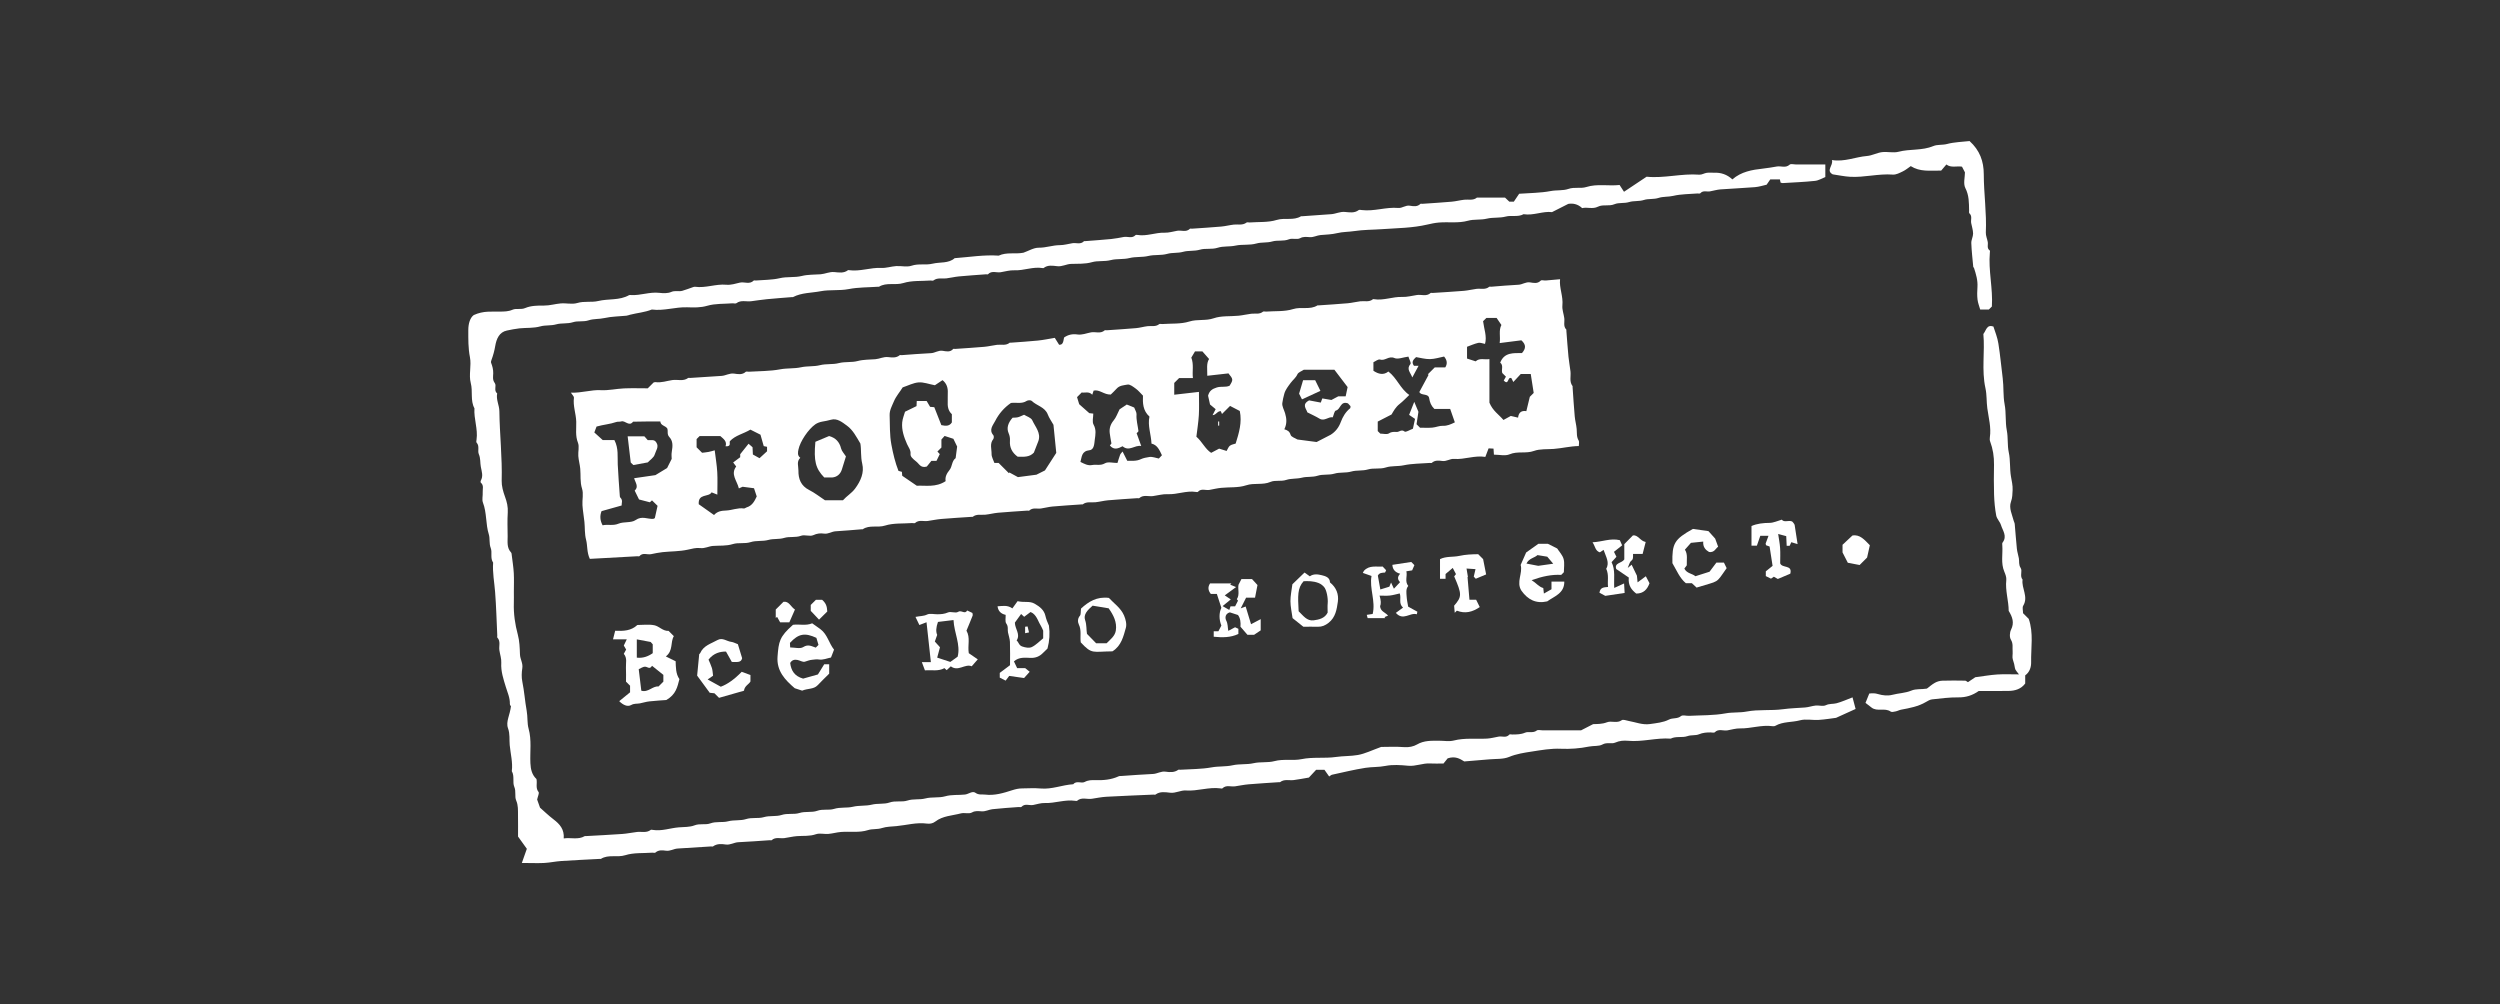 <?xml version="1.0" encoding="UTF-8"?> <svg xmlns="http://www.w3.org/2000/svg" width="1678" height="674" viewBox="0 0 1678 674" fill="none"><rect x="0" y="0" width="1678" height="674" fill="#333333" stroke="none"/><g clip-path="url(#clip0_11157_10)"><mask id="mask0_11157_10" style="mask-type:luminance" maskUnits="userSpaceOnUse" x="0" y="0" width="1678" height="674"><path d="M1678 0H0V674H1678V0Z" fill="white"></path></mask><g mask="url(#mask0_11157_10)"><path d="M707.973 226.77C709.302 228.905 710.093 230.163 710.877 231.413C712.99 231.413 713.608 230.493 714.197 226.554C716.893 224.613 719.919 224.017 723.096 224.491C726.338 224.966 729.235 223.65 732.275 223.082C735.316 222.522 738.694 224.225 741.476 221.709C741.728 221.479 742.382 221.709 742.842 221.673C749.383 221.213 755.931 220.825 762.458 220.25C765.075 220.02 767.634 219.244 770.243 218.928C772.874 218.611 775.67 219.51 778.056 217.555C778.473 217.217 779.415 217.555 780.105 217.497C786.179 217.044 792.583 217.605 798.241 215.815C803.718 214.083 809.217 215.513 814.687 213.608C819.834 211.819 825.814 212.473 831.421 211.905C834.267 211.617 837.063 210.906 839.903 210.575C842.533 210.266 845.33 211.172 847.716 209.202C848.133 208.857 849.075 209.202 849.765 209.145C855.839 208.692 862.243 209.252 867.9 207.463C873.378 205.73 879.214 208.145 884.26 204.99C884.426 204.882 884.72 204.99 884.95 204.976C891.491 204.515 898.04 204.127 904.567 203.552C907.413 203.301 910.209 202.568 913.049 202.222C915.902 201.877 918.979 202.984 921.538 200.821C921.674 200.706 921.998 200.77 922.221 200.814C928.639 201.877 934.749 199.067 941.147 199.311C944.417 199.434 947.724 198.513 951.009 198.017C954.064 197.55 957.425 199.196 960.207 196.666C960.458 196.436 961.112 196.666 961.572 196.63C968.574 196.17 975.589 195.782 982.583 195.207C985.43 194.97 988.226 194.229 991.065 193.877C993.912 193.525 996.988 194.661 999.561 192.49C999.835 192.26 1000.47 192.49 1000.93 192.454C1007 191.994 1013.08 191.397 1019.16 191.124C1021.86 191.002 1024.02 189.111 1026.96 189.536C1029.23 189.866 1031.92 190.642 1034.11 188.371C1034.66 187.789 1036.34 188.357 1037.5 188.27C1040.55 188.04 1043.59 187.731 1047.12 187.415C1046.44 193.115 1049.31 198.808 1048.68 205.019C1048.41 207.764 1049.55 210.64 1049.94 213.472C1050.29 216.088 1049.09 218.964 1051.33 221.257C1051.44 221.372 1051.33 221.709 1051.34 221.939C1051.8 227.776 1052.2 233.62 1052.76 239.442C1053.08 242.742 1053.73 246.005 1054.11 249.304C1054.49 252.604 1053.19 256.133 1055.51 259.166C1055.62 259.31 1055.51 259.619 1055.52 259.849C1055.98 266.383 1056.37 272.917 1056.95 279.437C1057.2 282.276 1058.01 285.065 1058.26 287.912C1058.5 290.564 1058.07 293.231 1059.62 295.725C1060.13 296.545 1059.7 297.946 1059.7 299.377C1053.95 299.47 1048.54 300.879 1042.93 301.31C1038.51 301.648 1033.64 301.195 1029.65 302.647C1024.21 304.638 1018.58 302.647 1013.2 304.94C1010.29 306.184 1006.41 305.163 1002.72 305.163C1002.63 303.79 1002.56 302.69 1002.45 301.109C1001.43 301.059 1000.34 301.008 999.137 300.944C998.469 302.705 997.793 304.48 996.959 306.673C989.685 305.494 982.986 308.585 975.898 308.017C973.303 307.808 970.967 309.785 968.114 309.418C965.742 309.109 963.118 308.743 961.012 310.691C960.76 310.921 960.113 310.691 959.646 310.727C953.805 311.187 947.846 311.093 942.16 312.301C938.128 313.156 933.901 312.56 930.242 313.746C926.138 315.075 922.026 313.954 918.26 315.068C914.45 316.19 910.533 315.471 907.003 316.491C903.179 317.598 899.255 316.829 895.747 317.886C891.916 319.036 887.969 318.159 884.49 319.28C880.875 320.445 877.273 319.748 873.895 320.61C870.344 321.516 866.57 321.034 863.379 322.105C859.735 323.327 855.896 322.105 852.812 323.435C847.45 325.757 841.843 323.917 836.38 325.75C831.198 327.489 825.246 326.878 819.639 327.446C817.023 327.712 814.442 328.316 811.855 328.812C809.267 329.308 806.298 327.575 804.027 330.127C803.818 330.364 803.128 330.257 802.683 330.185C796.264 329.157 790.161 332.018 783.749 331.694C780.493 331.529 777.179 332.521 773.887 332.974C770.825 333.391 767.476 331.86 764.687 334.339C764.428 334.569 763.781 334.339 763.321 334.375C756.78 334.835 750.231 335.224 743.705 335.799C740.858 336.05 738.062 336.827 735.223 337.114C732.362 337.409 729.314 336.474 726.741 338.53C726.597 338.645 726.288 338.53 726.058 338.544C719.517 339.004 712.968 339.393 706.441 339.975C703.825 340.205 701.266 340.952 698.657 341.305C696.04 341.664 693.172 340.485 690.851 342.692C690.606 342.922 689.952 342.692 689.485 342.728C682.944 343.188 676.395 343.576 669.869 344.151C667.022 344.403 664.226 345.179 661.387 345.467C658.526 345.761 655.478 344.82 652.905 346.883C652.761 346.998 652.452 346.883 652.222 346.897C645.451 347.357 638.672 347.745 631.908 348.32C628.832 348.579 625.791 349.233 622.729 349.672C619.89 350.074 616.799 348.708 614.211 351.023C613.823 351.368 612.86 351.023 612.163 351.08C606.089 351.533 599.684 350.973 594.034 352.77C589.01 354.365 583.619 352.137 579.061 355.235C578.903 355.343 578.609 355.235 578.371 355.25C572.528 355.71 566.691 356.27 560.84 356.601C558.159 356.752 555.959 358.585 553.048 358.154C550.726 357.809 548.368 358.024 545.874 359.203C543.596 360.274 540.138 358.693 537.687 359.598C533.892 361.007 529.931 359.951 526.423 361.029C522.822 362.136 519.178 361.446 515.842 362.38C511.817 363.501 507.583 362.668 503.917 363.847C499.813 365.169 495.673 363.997 491.935 365.169C487.428 366.578 483 366.089 478.529 366.427C475.682 366.643 473.116 368.238 470.04 367.865C467.201 367.52 464.39 368.325 461.529 368.957C456.081 370.158 450.345 370.021 444.745 370.596C442.129 370.862 439.548 371.452 436.96 371.962C434.373 372.472 431.39 370.675 429.14 373.313C428.946 373.543 428.248 373.32 427.781 373.349C417.085 373.939 406.389 374.528 395.895 375.11C393.789 370.704 394.414 366.262 393.386 362.323C392.315 358.225 392.675 354.294 392.265 350.304C391.884 346.545 391.172 342.814 390.942 339.055C390.712 335.36 391.762 331.356 390.676 328C389.217 323.471 389.878 319.05 389.461 314.601C389.195 311.762 388.376 308.973 388.16 306.126C387.93 303.129 388.951 299.772 387.923 297.163C386.054 292.433 386.902 287.746 386.773 283.06C386.629 277.647 384.494 272.45 385.228 266.937C385.335 266.139 384.2 265.176 383.172 263.551C390.475 263.846 396.678 261.517 403.334 261.884C408.438 262.164 413.613 260.92 418.767 260.69C424.094 260.46 429.442 260.64 434.782 260.64C436.098 259.325 437.406 258.016 438.721 256.701C439.153 256.622 439.598 256.428 440.015 256.485C443.904 257.032 447.534 255.644 451.286 255.098C454.801 254.588 458.575 256.133 461.867 253.711C462.169 253.488 462.773 253.711 463.24 253.675C470.241 253.215 477.249 252.712 484.251 252.309C487.14 252.144 489.606 250.332 492.747 250.764C495.277 251.116 498.203 251.763 500.553 249.556C500.92 249.211 501.905 249.549 502.595 249.499C509.596 249.046 516.719 249.197 523.57 247.903C528.306 247.004 533.094 247.515 537.615 246.523C541.885 245.581 546.248 246.149 550.266 245.128C554.55 244.043 558.913 244.776 562.924 243.734C567.208 242.62 571.579 243.41 575.575 242.339C579.637 241.254 583.576 241.441 587.587 241.103C590.426 240.858 593.014 239.349 596.076 239.68C598.678 239.96 601.517 240.398 603.875 238.407C604.148 238.177 604.78 238.407 605.24 238.371C611.782 237.911 618.316 237.329 624.864 237.042C627.567 236.927 629.723 235.022 632.663 235.453C634.949 235.791 637.731 236.625 639.765 234.231C639.959 234.001 640.656 234.231 641.123 234.195C647.665 233.735 654.213 233.347 660.74 232.772C663.586 232.52 666.382 231.78 669.222 231.442C672.075 231.104 675.145 232.175 677.704 230.033C677.84 229.918 678.156 230.033 678.386 230.019C684.46 229.559 690.549 229.207 696.608 228.588C700.36 228.207 704.069 227.41 707.965 226.77H707.973ZM412.384 295.38C415.281 300.972 414.383 306.45 414.634 311.826C414.965 318.828 415.525 325.822 416.007 332.816C416.036 333.232 416.115 333.779 416.388 334.03C418.264 335.784 417.114 337.783 417.251 339.285C412.471 340.629 408.1 341.858 403.766 343.073C402.511 346.198 402.743 349.368 404.463 352.583C407.92 351.778 411.457 353.057 415.144 351.49C418.688 349.988 423.684 351.131 426.602 349.075C430.886 346.063 434.545 348.5 438.434 348.27C438.829 348.248 439.203 347.896 439.534 347.731C440.159 344.913 440.777 342.138 441.359 339.508C439.943 338.128 438.786 336.992 437.614 335.849C437.154 336.266 436.658 336.719 436.198 337.136C433.661 336.474 431.145 335.82 428.91 335.238C427.896 333.168 426.969 331.256 426.006 329.286C428.967 326.655 426.351 323.766 425.632 320.977C430.843 320.222 435.666 319.525 439.907 318.907C442.747 317.189 445.155 315.722 447.757 314.141C448.562 312.538 449.532 310.612 450.84 308.002C450.84 306.96 450.575 305.077 450.891 303.301C451.66 299.01 451.66 295.934 449.245 293.331C447.484 291.434 448.569 289.414 447.872 287.588C446.592 285.655 443.401 285.712 443.221 282.902C439.951 282.902 436.932 282.88 433.913 282.902C430.915 282.923 427.918 282.995 424.92 283.045C422.203 286.611 419.659 281.996 416.949 282.866C415.906 283.203 414.648 282.887 413.621 283.254C409.487 284.72 405.081 284.965 400.402 286.309C399.985 287.43 399.453 288.832 398.914 290.269C400.876 292.045 402.58 293.59 404.571 295.387H412.406L412.384 295.38ZM605.873 260.015C604.141 262.919 601.481 265.801 599.943 269.489C598.678 272.522 597.003 275.332 597.125 278.74C597.37 285.274 597.06 291.757 598.282 298.349C599.44 304.588 600.892 310.568 603.048 316.053C604.169 316.369 604.788 316.542 605.348 316.7C605.456 317.979 605.55 319.072 605.571 319.338C609.029 321.703 611.918 323.68 615.354 326.03C621.176 325.714 628.113 327.331 634.712 322.946C634.208 320.093 635.445 317.778 637.386 315.363C639.197 313.106 638.787 309.39 641.418 307.514C641.763 304.89 642.094 302.374 642.439 299.736C641.612 298.032 640.678 296.099 639.916 294.525C637.795 293.835 635.948 293.231 634.022 292.605C633.425 293.274 632.807 293.957 631.88 294.992V300.383C630.816 301.447 629.996 302.259 629.184 303.078C629.644 303.574 630.111 304.07 630.78 304.789C630.075 306.241 629.328 307.779 628.573 309.325H625.159C624.124 310.604 622.823 312.207 622.075 313.135C617.992 314.364 616.979 311.388 615.11 309.9C612.407 307.751 610.998 306.399 611.156 304.768C611.422 302.043 609.755 300.225 608.799 298.054C606.757 293.396 605.075 288.602 605.564 283.462C605.801 280.925 606.872 278.474 607.454 276.353C610.186 275.016 612.68 273.794 615.174 272.579C615.225 271.444 615.275 270.351 615.325 269.136H621.953C622.7 270.401 623.477 271.71 624.282 273.068C625.274 273.154 626.373 273.248 627.092 273.305C628.789 277.611 630.356 281.593 631.829 285.345C634.906 286.014 637.299 286.079 638.888 283.52V278.006C636.307 275.634 635.948 272.608 636.113 269.381C636.207 267.533 636.041 265.672 636.149 263.824C636.343 260.338 635.423 257.377 632.62 255.156C630.579 256.514 628.674 257.786 627.488 258.577C623.354 257.786 619.883 256.406 616.54 256.672C612.996 256.953 609.582 258.786 605.866 260.022L605.873 260.015ZM722.902 266.527C723.549 268.669 724.045 270.286 724.354 271.307C726.698 273.384 728.574 275.045 731.133 277.309C731.133 277.309 732.232 277.439 733.814 277.618C733.814 280.148 732.937 283.132 734.008 285.015C735.934 288.422 735.266 291.858 734.827 294.999C734.482 297.45 734.54 301.813 731.319 302.173C725.813 302.798 726.194 306.651 725.188 310.037C727.848 311.359 730.177 312.682 733.023 312.135C735.834 311.596 738.637 312.732 741.634 310.971C743.69 309.756 747.04 310.741 750.044 310.741C750.627 308.894 751.151 307.025 751.834 305.213C752.079 304.552 752.704 304.034 753.473 303.057C754.731 305.551 755.68 307.427 756.629 309.303C759.734 309.239 762.76 309.648 765.873 308.146C767.44 307.391 769.625 307.032 771.501 306.73C773.485 306.414 775.677 307.37 777.805 307.772C778.552 306.982 779.293 306.198 779.889 305.566C778.15 301.878 776.705 298.607 772.881 297.745C772.608 291.527 770.193 285.626 771.522 279.624C767.03 275.591 766.958 270.43 767.159 265.549C765.405 263.796 764.076 262.114 762.408 260.906C760.683 259.655 758.419 257.801 756.765 258.131C754.386 258.599 751.496 258.642 749.556 260.791C748.19 262.3 746.688 263.688 745.552 264.816C741.067 265.025 737.961 261.222 734.044 262.185C733.656 263.364 733.411 264.076 733.131 264.931C730.752 262.473 728.157 263.853 726.043 263.422C724.8 264.665 723.815 265.65 722.917 266.549L722.902 266.527ZM565.799 335.777C568.402 332.83 571.629 331.069 573.944 327.935C577.768 322.767 580.161 317.153 578.731 311.259C577.581 306.514 578.206 301.871 577.487 297.709C574.756 293.123 572.499 288.623 568.452 285.69C565.304 283.405 561.839 280.515 557.734 281.73C555.794 282.305 553.932 282.621 551.991 282.966C550.331 283.261 548.577 283.858 547.218 284.821C542.546 288.12 537.083 296.185 535.933 301.662C535.545 303.517 535.092 305.788 537.155 307.276C534.495 309.778 535.955 312.962 535.904 315.787C535.804 321.394 537.536 326.095 543.121 328.898C546.809 330.753 550.101 333.391 553.716 335.77H565.799V335.777ZM953.129 287.078C955.836 287.078 958.625 287.257 961.378 287.02C963.758 286.819 966.122 285.698 968.451 285.798C971.312 285.921 973.612 284.878 976.495 283.477C975.467 280.537 974.425 277.532 973.361 274.484H962.758C960.559 272.328 959.704 270.064 959.251 267.246C958.704 263.86 953.762 265.751 952.669 263.106C954.816 259.109 956.85 255.335 958.884 251.554C958.704 251.454 958.517 251.353 958.338 251.26C959.811 249.786 961.292 248.312 963.01 246.595H970.062C971.614 244.179 971.348 241.75 969.264 239.306C966.295 239.888 963.06 240.973 959.804 241.038C956.591 241.103 953.359 240.147 950.463 239.687C948.428 241.513 947.235 243.08 949.054 245.523H952.145C950.808 248.003 949.586 250.275 947.94 253.344C946.617 249.822 943.806 247.745 946.703 244.309C947.3 243.604 945.877 241.196 945.323 239.356C941.751 239.816 938.272 241.354 935.95 240.319C932.162 238.623 929.696 242.44 926.253 241.333C925.053 240.945 923.22 242.512 921.84 243.123V248.866C925.24 251.137 928.668 251.95 931.874 249.355C937.696 253.797 939.795 260.863 945.92 265.097C943.727 267.203 941.578 269.453 939.45 271.12C936.74 273.241 935.382 275.85 934.009 278.201C930.645 279.933 927.583 281.507 924.736 282.966V289.335C925.398 289.996 925.886 290.485 926.447 291.046C928.395 291.046 930.911 291.786 932.313 290.859C934.138 289.658 935.792 289.874 937.51 289.931C939.22 289.989 940.608 287.955 942.778 289.658C943.576 290.284 946.236 288.53 948.349 287.753C948.831 285.525 949.363 283.045 949.772 281.162C947.846 279.854 946.617 279.02 945.797 278.466C946.948 275.555 947.961 272.982 949.248 269.726C950.448 272.587 951.44 274.959 952.051 276.411C951.526 279.832 951.131 282.42 950.779 284.742C951.756 285.719 952.41 286.373 953.136 287.092L953.129 287.078ZM1029.42 263.76C1028.8 259.763 1028.12 255.414 1027.44 251.044H1020.72C1019.14 252.74 1017.45 254.566 1015.73 256.406C1015.25 255.421 1014.8 254.501 1014.5 253.883C1011.75 252.338 1012.87 259.145 1009.31 255.386C1009.76 254.588 1010.27 253.704 1010.78 252.819C1009.96 252 1009.14 251.181 1008.32 250.361C1007.54 248.075 1009.32 245.25 1006.94 243.403C1009.69 236.301 1016.05 237.02 1021.54 236.991C1024.22 233.929 1024.42 231.385 1021.15 228.416C1016.81 228.969 1012.02 229.573 1006.58 230.263C1007.23 225.821 1005.81 221.803 1007.74 218.13C1006.68 216.563 1005.58 214.945 1004.53 213.4H997.671C996.938 214.126 996.276 214.773 995.443 215.585C996.054 220.71 998.167 225.907 996.744 230.824C995.076 230.529 993.523 229.818 992.208 230.127C989.52 230.752 986.961 231.931 984.675 232.757V240.664C986.767 241.34 988.614 241.937 990.461 242.533C993.207 240.003 996.435 241.613 999.705 241.024V270.279C1001.93 275.749 1006.07 278.287 1009.12 281.881C1011.23 280.724 1012.9 279.811 1014.04 279.185C1015.86 279.609 1017.29 279.94 1018.93 280.321C1019.33 276.634 1021.43 275.447 1024.48 275.972C1025.29 272.623 1026.01 269.668 1026.81 266.34C1027.32 265.83 1028.14 265.01 1029.4 263.752L1029.42 263.76ZM862.028 288.127C864.105 288.753 865.535 289.471 866.261 291.879C866.693 293.31 869.367 294.065 870.811 294.985C875.57 295.61 880.221 296.221 883.714 296.681C887.437 294.755 890.305 293.281 893.166 291.8C896.315 289.824 898.579 286.963 899.945 283.254C901.239 279.753 903.186 276.468 906.22 274.031C906.471 273.83 906.378 273.19 906.464 272.615C905.774 271.861 905.027 271.041 904.754 270.739C899.528 268.921 899.952 274.808 896.617 275.584C895.632 275.814 895.222 278.524 894.539 280.105C891.549 279.538 888.954 282.995 885.662 280.997C883.103 279.444 880.336 278.229 877.504 276.777C876.778 274.312 873.55 271.472 878.668 268.734C880.824 269.144 883.613 269.668 886.51 270.215C886.776 269.489 887.064 268.691 887.531 267.418C889.479 267.749 891.513 268.094 893.641 268.461C894.762 267.864 896.099 267.152 898.234 266.024H903.208C903.697 263.702 904.128 261.661 904.516 259.806C901.584 255.961 898.644 252.101 895.646 248.169H875.11C873.579 249.197 871.444 249.865 870.833 251.216C869.748 253.617 867.742 255.033 866.304 256.988C864.644 259.246 862.761 261.603 862.042 264.213C861.481 266.261 860.942 268.482 860.683 270.56C860.41 272.702 861.855 275.052 862.531 277.316C863.573 280.81 863.954 284.267 862.035 288.134L862.028 288.127ZM804.731 263.048C804.731 268.914 804.954 273.787 804.667 278.625C804.372 283.527 803.574 288.408 803.013 293.109C806.96 296.552 808.908 301.375 812.926 303.948C815.248 302.726 817.145 301.72 818.274 301.123C820.502 301.813 821.94 302.259 823.298 302.683C824.139 301.281 824.563 299.858 825.519 299.161C826.684 298.32 828.301 298.097 829.379 297.723C831.615 290.557 833.757 283.534 832.147 275.85C830.256 274.872 828.359 273.88 825.62 272.457C823.737 274.341 821.882 276.195 820.193 277.877C820.035 277.496 819.668 276.605 819.402 275.972C816.944 275.893 816.52 278.452 813.867 278.668C814.716 277.022 815.197 276.094 815.952 274.642C814.665 273.571 813.084 272.256 812.178 271.501C811.582 268.849 811.172 267.009 810.856 265.6C811.725 262.344 813.544 261.05 816.75 260.058C819.69 259.145 822.601 260.122 825.289 258.908C827.805 254.933 827.784 254.516 824.549 250.62C819.941 251.137 815.161 251.676 810.324 252.216C810.396 247.852 809.59 243.971 811.531 240.959C809.813 239.011 808.318 237.3 807.039 235.848H802.093C801.101 237.523 800.217 239.018 799.606 240.039C801.41 244.668 800.109 249.132 800.684 253.761H791.419C790.19 254.983 789.205 255.968 788.148 257.024V264.939C793.59 264.313 798.852 263.717 804.731 263.041V263.048ZM678.559 270.459C673.98 273.586 670.422 277.726 667.949 282.6C666.505 285.439 663.543 288.444 666.735 292.124C667.18 292.634 667.116 294.194 666.663 294.762C664.154 297.86 665.62 301.396 665.541 304.681C665.491 306.694 666.77 308.735 667.439 310.741C668.445 310.741 669.365 310.741 670.293 310.741C672.586 313.034 674.879 315.32 677.172 317.613C677.279 317.447 677.387 317.275 677.488 317.11C679.544 318.231 681.599 319.352 683.231 320.244C687.551 319.676 691.512 319.158 695.652 318.619C697.327 317.778 699.246 316.815 701.374 315.744C703.688 312.15 706.161 308.319 708.965 303.977C708.361 297.925 707.714 291.434 707.088 285.13C705.751 282.743 704.192 280.601 703.279 278.208C701.345 273.126 695.868 272.378 692.489 269.079C691.9 268.504 689.952 268.547 689.147 269.079C685.783 271.3 682.081 269.977 678.559 270.466V270.459ZM503.651 288.379C498.914 291.204 493.516 292.196 489.879 296.142C489.455 297.45 490.964 299.758 486.989 299.556C488.125 296.192 485.573 294.546 483.482 292.685H469.58C468.875 293.382 468.221 294.043 467.553 294.712V300.218C468.703 301.368 469.853 302.511 471.24 303.898C472.527 303.74 474.087 303.618 475.625 303.323C477.012 303.064 478.364 302.611 479.715 302.252C480.355 307.542 481.145 312.171 481.419 316.836C481.699 321.638 481.483 326.468 481.483 331.996C479.844 331.349 478.788 330.925 477.623 330.465C475.682 333.915 468.444 330.997 468.99 338.429C472.139 340.651 475.704 343.174 479.255 345.682C481.562 343.123 484.315 342.778 487.334 342.663C491.338 342.512 495.169 340.665 499.303 341.29C499.842 341.369 500.46 340.758 501.071 340.579C504.866 339.457 506.476 336.345 507.914 333.204C507.281 331.292 506.67 329.459 506.095 327.705C503.544 327.374 501.02 327.044 498.433 326.706C497.851 326.964 497.067 327.309 495.924 327.82C494.709 322.652 490.174 318.346 494.134 313.113C493.423 312.164 492.905 311.474 492.107 310.403C493.847 309.102 495.335 307.988 496.823 306.881V304.875C498.62 302.618 500.381 300.412 502.422 297.838C503.393 298.687 504.363 299.535 505.103 300.174C505.197 302.094 505.269 303.625 505.333 305.062C507.26 306.133 508.733 306.96 509.783 307.542C511.565 305.903 513.262 304.351 514.843 302.899V299.901C514.153 299.758 513.521 299.621 512.615 299.434C511.91 296.961 511.149 294.266 510.437 291.772C508.216 290.65 506.102 289.586 503.673 288.364L503.651 288.379Z" fill="white"></path><path d="M1061.18 490.221C1064.2 488.668 1066.5 487.482 1069.31 486.037C1072.05 485.93 1075.31 486.088 1078.62 484.787C1081.64 483.593 1085.31 485.728 1088.53 483.392C1089.44 482.731 1091.53 483.593 1093.06 483.874C1097.84 484.744 1102.52 486.699 1107.47 485.98C1111.77 485.355 1116.39 484.938 1120.13 483.011C1122.82 481.624 1125.82 482.702 1128.29 480.632C1129.39 479.719 1131.89 480.56 1133.73 480.467C1141.9 480.035 1150.21 480.287 1158.19 478.813C1162.96 477.929 1167.68 478.483 1172.27 477.599C1180.42 476.032 1188.7 477.124 1196.75 476.024C1201.71 475.349 1206.61 475.234 1211.54 474.867C1213.92 474.687 1216.25 473.818 1218.63 473.573C1220.93 473.343 1223.62 474.249 1225.5 473.343C1227.94 472.164 1230.35 472.646 1232.65 472.035C1236.16 471.108 1239.5 469.555 1243.42 468.074C1244.06 470.511 1244.75 473.106 1245.48 475.852C1240.97 477.9 1237.06 479.683 1232.35 481.818C1229.07 482.221 1224.88 482.939 1220.66 483.205C1216.5 483.464 1212.08 482.415 1208.18 483.464C1202.7 484.938 1196.75 484.212 1191.63 487.152C1191.1 487.461 1190.3 487.497 1189.66 487.41C1182.33 486.397 1175.25 489.042 1167.94 488.905C1165.12 488.855 1162.29 489.711 1159.47 490.221C1156.65 490.731 1153.5 488.877 1150.92 491.536C1150.47 491.996 1149.13 491.608 1148.2 491.601C1145.52 491.579 1142.99 491.752 1140.36 492.852C1138.02 493.829 1135.28 493.146 1132.54 494.11C1129.13 495.31 1124.96 493.959 1121.37 495.77C1111.75 495.051 1102.33 498.142 1092.68 497.215C1089.82 496.942 1087 497.179 1084.15 498.43C1081.59 499.551 1078.62 497.998 1075.58 499.695C1073.17 501.039 1069.6 500.471 1066.5 501.104C1060.35 502.361 1053.9 502.85 1047.62 502.57C1040.94 502.268 1034.43 503.476 1028.04 504.46C1023.08 505.222 1017.85 505.992 1012.9 508.054C1008.95 509.701 1004.1 509.269 999.648 509.672C994.041 510.182 988.42 510.613 982.813 511.081C979.758 509.169 976.675 507.343 971.672 509.003C971.205 509.586 969.911 511.196 968.883 512.468C965.497 512.468 962.701 512.612 959.926 512.439C954.916 512.123 950.268 514.466 945.164 513.97C940.104 513.481 934.806 513.1 929.897 514.085C925.39 514.991 920.912 514.675 916.513 515.365C908.972 516.544 901.54 518.384 894.071 519.994C893.482 520.123 892.979 520.641 892.131 521.173C890.88 519.397 889.694 517.708 888.982 516.702H883.375C881.78 518.412 880.047 520.267 878.531 521.899C874.894 522.51 871.652 523.157 868.374 523.581C865.305 523.983 861.991 522.754 859.188 524.982C859.044 525.097 858.735 524.982 858.505 524.997C851.734 525.457 844.948 525.845 838.184 526.42C835.108 526.679 832.06 527.311 829.005 527.779C826.173 528.21 823.024 526.643 820.494 529.137C820.257 529.367 819.588 529.223 819.136 529.159C811.337 528.095 803.796 531.128 796.026 530.575C792.432 530.316 789.226 532.501 785.445 532.084C782.203 531.725 778.631 531.028 775.569 533.313C775.274 533.536 774.663 533.328 774.196 533.342C763.708 533.802 753.214 534.19 742.726 534.773C739.42 534.959 736.135 535.621 732.85 536.131C729.565 536.641 725.971 534.852 722.952 537.483C722.686 537.713 722.039 537.569 721.586 537.504C714.707 536.512 708.108 539.236 701.258 538.992C698.685 538.899 696.068 539.797 693.481 540.3C690.886 540.811 687.953 539.057 685.617 541.565C685.286 541.918 684.294 541.637 683.604 541.688C677.76 542.148 671.895 542.471 666.08 543.14C663.715 543.413 661.58 544.707 658.978 544.577C656.85 544.469 654.708 543.995 652.351 545.339C650.41 546.446 647.326 545.317 644.954 545.943C639.139 547.488 632.792 547.553 627.753 551.442C625.999 552.793 624.051 553.052 622.046 552.786C615.159 551.873 608.482 553.843 601.746 554.482C598.505 554.791 594.961 554.806 591.913 555.798C588.779 556.818 585.566 556.215 582.72 557.135C576.638 559.097 570.521 557.925 564.447 558.421C561.601 558.651 558.805 559.485 555.958 559.722C553.191 559.952 550.143 559.061 547.656 559.931C543.408 561.412 539.189 560.894 534.948 561.21C532.101 561.426 529.298 562.152 526.466 562.54C523.626 562.928 520.521 561.62 517.962 563.92C517.703 564.15 517.056 563.92 516.596 563.956C509.588 564.416 502.587 564.984 495.578 565.293C492.66 565.423 490.202 567.291 487.089 566.831C484.264 566.415 481.224 566.177 478.6 568.097C478.298 568.319 477.694 568.097 477.227 568.132C469.759 568.592 462.283 569.038 454.815 569.534C452.177 569.707 449.877 571.374 447.023 571C444.651 570.691 442.056 570.346 439.907 572.258C439.519 572.603 438.555 572.258 437.858 572.316C431.777 572.769 425.372 572.201 419.723 573.998C414.245 575.737 408.401 573.308 403.355 576.471C403.19 576.578 402.895 576.471 402.665 576.485C394.032 576.945 385.4 577.333 376.774 577.908C373.007 578.16 369.269 578.986 365.503 579.209C361.571 579.439 357.61 579.26 353.664 579.26H350.25C350.933 577.319 351.457 575.802 351.997 574.285C352.572 572.661 353.147 571.036 353.614 569.714C351.472 566.731 349.668 564.222 347.705 561.491C347.705 556.948 347.763 552.074 347.684 547.208C347.633 543.873 347.899 540.616 346.462 537.281C345.283 534.543 346.548 531.308 345.175 528.073C343.881 525.018 345.484 520.95 343.522 517.629C344.284 511.692 342.659 505.948 342.12 500.119C341.768 496.359 342.386 492.679 340.97 488.783C339.353 484.341 342.364 479.848 342.968 473.868C343.249 474.328 342.185 473.401 342.221 472.517C342.357 468.412 340.654 464.883 339.511 461.095C337.929 455.876 336.104 450.615 336.456 444.9C336.628 442.118 335.6 439.265 335.184 436.44C334.767 433.607 336.183 430.495 333.811 427.943C333.581 427.692 333.796 427.045 333.775 426.578C333.315 416.802 333.07 407.004 332.308 397.243C331.798 390.709 330.504 384.24 330.993 377.641C328.887 374.586 330.533 370.812 329.39 367.865C328.161 364.703 328.987 361.533 328.089 358.657C325.904 351.692 326.809 344.231 324.15 337.345C323.366 335.325 324.15 332.744 323.992 330.437C323.841 328.266 324.919 325.815 322.748 323.982C322.511 323.781 322.475 323.004 322.662 322.681C324.495 319.561 323.33 316.535 322.734 313.365C322.202 310.562 322.64 307.715 321.39 304.847C320.391 302.547 322.073 299.449 319.895 297.099C319.55 296.725 319.758 295.74 319.859 295.057C320.879 287.955 317.954 281.127 318.45 274.068C315.553 268.749 317.487 262.74 315.97 257.054C314.532 251.641 316.531 245.373 315.424 239.788C314.216 233.664 314.324 227.633 314.324 221.545C314.324 217.232 315.517 213.228 318.004 211.453C324.581 208.462 330.073 209.267 335.485 209.152C338.375 209.095 341.171 209.145 344.018 207.887C346.577 206.759 349.531 208.045 352.593 206.73C356.324 205.127 360.895 205.062 365.1 205.098C368.996 205.134 372.612 203.963 376.371 203.654C380.059 203.352 384.048 204.423 387.448 203.388C392.199 201.943 397.023 203.129 401.522 202.036C408.358 200.383 415.748 201.777 422.174 198.133C422.526 197.932 423.072 198.004 423.518 198.032C429.894 198.442 436.011 195.797 442.459 196.552C445.125 196.861 448.195 196.997 450.524 195.962C453.104 194.812 455.526 195.862 457.884 195.208C460.364 194.518 462.765 193.54 465.202 192.713C465.611 192.577 466.079 192.419 466.488 192.476C473.597 193.497 480.448 190.463 487.506 191.118C490.748 191.419 493.659 190.341 496.685 189.68C499.712 189.019 503.148 191.118 505.893 188.314C506.123 188.084 506.792 188.314 507.252 188.278C512.636 187.825 518.149 187.94 523.353 186.726C528.313 185.568 533.402 186.417 538.082 185.252C542.394 184.181 546.564 184.425 550.805 184.095C553.888 183.85 556.699 182.312 559.991 182.614C563.039 182.894 566.36 183.549 569.17 181.342C569.314 181.227 569.63 181.299 569.853 181.335C577.192 182.398 584.243 179.451 591.575 179.832C594.832 180.005 598.138 178.819 601.445 178.603C604.909 178.373 608.697 179.408 611.824 178.352C616.575 176.749 621.399 178.1 625.906 176.993C630.93 175.764 636.659 176.971 640.771 173.284C650.74 172.551 660.466 170.897 670.314 171.588C675.726 169.043 681.52 170.725 686.94 169.618C690.383 168.418 693.833 166.225 697.254 166.261C702.092 166.312 706.549 164.565 711.307 164.55C714.132 164.543 716.964 163.709 719.789 163.242C722.391 162.811 725.331 164.32 727.588 161.869C727.696 161.754 728.041 161.869 728.271 161.855C734.115 161.395 739.966 161.007 745.803 160.432C748.649 160.151 751.467 159.576 754.285 159.059C756.887 158.577 759.827 160.288 762.148 157.822C762.378 157.578 763.033 157.621 763.464 157.693C769.66 158.743 775.54 155.989 781.7 156.191C784.511 156.284 787.35 155.364 790.175 154.89C793 154.415 796.162 156.09 798.686 153.531C798.916 153.301 799.584 153.531 800.044 153.495C806.585 153.035 813.134 152.647 819.668 152.072C822.514 151.82 825.31 151.073 828.157 150.749C831.01 150.426 834.044 151.411 836.667 149.376C837.106 149.039 838.026 149.376 838.723 149.319C844.804 148.866 851.194 149.405 856.866 147.644C862.343 145.948 868.166 148.248 873.226 145.164C873.398 145.064 873.686 145.164 873.916 145.15C880.457 144.69 886.998 144.244 893.539 143.755C896.63 143.525 899.426 141.951 902.726 142.253C905.766 142.533 909.073 143.187 911.927 141.024C912.372 140.686 913.292 140.902 913.982 140.988C922.241 142.03 930.249 138.846 938.487 139.579C941.204 139.823 943.353 137.588 946.286 138.07C948.593 138.443 951.303 138.954 953.38 136.833C953.61 136.603 954.279 136.833 954.739 136.797C961.278 136.337 967.826 135.949 974.36 135.374C977.207 135.122 980.003 134.375 982.849 134.051C985.703 133.728 988.772 134.756 991.324 132.628H1010.18C1011.15 133.548 1012.14 134.497 1013.06 135.367H1016.08C1017.28 133.584 1018.51 131.751 1019.66 130.048C1026.84 129.509 1033.93 129.552 1040.76 128.243C1044.8 127.467 1049.07 128.085 1052.68 126.813C1056.81 125.361 1060.94 126.727 1064.69 125.541C1072.15 123.19 1079.63 125.009 1087.07 124.161C1088.13 125.785 1089.05 127.194 1090.03 128.718C1095.16 125.304 1100.06 122.033 1105.19 118.611C1116.9 119.819 1128.65 116.318 1140.6 117.246C1142.22 117.368 1143.9 116.232 1145.59 115.988C1147.19 115.758 1148.84 115.988 1150.46 115.93C1155.08 115.743 1159.17 117.073 1162.76 120.408C1168.72 115.204 1176.01 113.961 1183.45 113.141C1186.52 112.803 1189.59 112.286 1192.63 111.754C1195.45 111.258 1198.51 113.005 1201.22 110.503C1201.96 109.806 1203.9 110.381 1205.29 110.381C1211.8 110.381 1218.29 110.381 1225.16 110.381V118.834C1223.02 119.661 1220.68 121.149 1218.21 121.408C1211 122.17 1203.75 122.45 1196.5 122.888C1196.09 122.91 1195.66 122.694 1195.13 122.558C1195 121.975 1194.86 121.343 1194.66 120.408H1188.21C1187.65 121.214 1186.8 122.45 1185.75 123.974C1183.45 124.477 1180.7 125.39 1177.91 125.62C1170.21 126.26 1162.5 126.533 1154.8 127.115C1152.42 127.295 1150.08 128.035 1147.71 128.452C1145.55 128.833 1143.11 127.589 1141.24 129.731C1140.93 130.084 1139.92 129.803 1139.23 129.861C1133.85 130.314 1128.34 130.22 1123.14 131.449C1119.79 132.24 1116.33 131.838 1113.28 132.829C1109.93 133.922 1106.46 133.225 1103.41 134.217C1100.05 135.309 1096.6 134.648 1093.53 135.604C1090.18 136.654 1086.55 135.834 1083.7 137.042C1079.92 138.645 1075.92 137.027 1072.56 138.724C1068.93 140.564 1065.32 138.824 1061.95 139.687C1058.96 136.855 1055.56 136.33 1052.6 136.862C1048.68 138.846 1045.41 140.499 1041.7 142.382C1035.62 141.57 1029.28 144.834 1022.62 143.77C1018.83 145.869 1014.5 144.338 1010.71 145.344C1006.44 146.48 1002.09 145.761 998.052 146.746C993.782 147.788 989.369 147.026 985.401 148.133C978.809 149.98 972.261 148.816 965.727 149.369C963.111 149.592 960.509 150.146 957.943 150.742C948.004 153.064 937.876 153.085 927.769 153.804C921.465 154.25 915.061 154.164 908.857 155.12C905.076 155.702 901.202 155.58 897.601 156.464C893.805 157.391 890.082 157.441 886.301 157.772C883.943 157.981 881.794 159.31 879.199 159.181C877.057 159.073 874.915 158.627 872.557 159.914C870.573 160.992 867.404 159.72 865.204 160.604C861.437 162.121 857.47 161.036 853.94 162.063C850.346 163.106 846.68 162.466 843.359 163.422C838.637 164.78 833.828 163.853 829.307 164.845C825.267 165.737 821.04 165.082 817.375 166.268C813.27 167.598 809.159 166.477 805.385 167.591C801.575 168.712 797.665 168.015 794.128 169.014C790.534 170.028 786.875 169.431 783.547 170.373C779.285 171.58 774.929 170.804 770.882 171.782C766.612 172.817 762.249 172.17 758.231 173.183C753.947 174.262 749.584 173.536 745.573 174.578C741.289 175.692 736.882 174.829 732.922 175.972C728.156 177.345 723.513 176.928 718.804 177.137C715.685 177.273 712.953 179.049 709.618 178.675C706.599 178.337 703.249 177.676 700.446 179.919C700.302 180.034 699.986 179.969 699.763 179.926C693.337 178.862 687.234 181.694 680.83 181.421C677.796 181.291 674.713 182.212 671.658 182.722C668.833 183.189 665.656 181.428 663.147 184.073C662.924 184.303 662.249 184.073 661.788 184.109C655.707 184.569 649.626 184.957 643.56 185.532C640.713 185.798 637.917 186.539 635.07 186.862C632.217 187.186 629.183 186.208 626.56 188.235C626.121 188.573 625.201 188.235 624.504 188.293C618.423 188.745 612.033 188.192 606.361 189.967C600.884 191.678 595.054 189.335 590.001 192.447C589.836 192.548 589.541 192.447 589.311 192.462C582.77 192.922 576.107 192.771 569.716 194.022C563.369 195.265 556.922 194.287 550.797 195.474C544.63 196.667 538.067 196.372 532.274 199.398C532.094 199.492 531.814 199.398 531.584 199.413C525.97 199.873 520.349 200.275 514.749 200.821C511.213 201.166 507.698 201.727 504.175 202.187C500.883 202.618 497.361 201.166 494.256 203.517C493.666 203.963 492.444 203.517 491.517 203.589C485.903 204.035 480.045 203.675 474.747 205.221C470.161 206.558 465.755 206.414 461.32 206.256C453.305 205.961 445.535 208.822 437.513 207.751C432.826 209.634 427.78 210.015 422.936 211.237C422.095 211.445 421.282 211.819 420.434 211.905C415.525 212.409 410.5 212.387 405.72 213.472C402.169 214.278 398.388 213.889 395.204 214.968C391.553 216.204 387.901 215.198 384.602 216.261C380.806 217.483 376.874 216.693 373.345 217.699C369.751 218.727 366.1 218.116 362.764 219.05C358.049 220.373 353.355 219.906 348.676 220.387C345.858 220.675 342.99 221.293 340.222 221.861C335.119 222.918 333.214 227.425 332.416 232.147C331.87 235.382 331.036 238.494 329.893 241.549C329.663 242.153 329.412 242.951 329.62 243.49C330.511 245.783 331.108 248.047 331.05 250.585C331 252.734 330.432 254.905 332.1 257.119C333.466 258.93 331.201 262.136 333.71 264.062C332.847 268.203 335.126 271.94 335.176 275.987C335.378 291.571 337.16 307.097 336.729 322.724C336.636 326.196 337.699 329.97 339 333.521C340.201 336.784 341.056 340.242 340.812 343.951C340.46 349.263 340.69 354.61 340.733 359.944C340.762 363.711 340.05 367.642 343.033 370.834C343.421 371.244 343.421 372.063 343.5 372.71C343.982 376.692 344.629 380.66 344.852 384.657C345.082 388.819 344.902 393.002 344.902 397.178C344.902 399.73 344.967 402.282 344.887 404.834C344.679 412.022 345.678 419.001 347.561 425.974C348.712 430.236 348.848 434.822 349.006 439.279C349.114 442.434 351.105 445.116 350.573 448.458C350.106 451.398 349.984 454.575 350.573 457.465C351.917 463.999 352.342 470.655 353.52 477.153C354.254 481.193 353.75 485.333 354.8 489.107C356.942 496.805 355.648 504.532 356 512.224C356.187 516.371 357.064 520.102 360.076 522.883C360.744 525.831 359.264 528.842 361.478 531.595C362.074 532.336 361.003 534.413 360.529 536.649C360.795 537.389 361.363 538.999 362.462 542.097C364.727 544.081 367.997 547.251 371.591 550.004C375.688 553.138 378.844 556.61 378.37 562.749C383.236 562.015 388.009 563.834 392.48 561.203C392.652 561.103 392.94 561.203 393.17 561.189C401.335 560.729 409.508 560.341 417.667 559.758C420.973 559.521 424.244 558.802 427.543 558.421C430.62 558.062 433.912 559.241 436.744 557.041C437.032 556.818 437.657 556.948 438.11 557.02C444.076 558.026 449.776 555.791 455.62 555.316C459.085 555.036 463.002 555.223 466.122 553.986C469.78 552.542 473.482 553.857 476.724 552.664C480.764 551.183 484.897 552.261 488.699 551.255C492.732 550.191 496.966 550.989 500.632 549.803C504.736 548.473 508.855 549.594 512.621 548.48C516.661 547.287 520.895 548.221 524.554 547.021C528.658 545.677 532.798 546.87 536.536 545.691C540.583 544.419 544.867 545.526 548.461 544.225C552.364 542.809 556.231 544.045 559.775 542.945C564.023 541.623 568.387 542.478 572.433 541.501C576.703 540.473 581.059 541.098 585.084 540.092C589.131 539.085 593.401 539.926 597.009 538.654C601.135 537.209 605.276 538.568 609.006 537.346C613.053 536.016 617.179 536.943 620.975 535.944C625.474 534.765 630.139 535.693 634.308 534.499C638.866 533.191 643.279 533.809 647.729 533.292C650.101 533.012 652.688 530.668 654.701 532.12C656.944 533.745 659.043 533.062 661.213 533.335C667.589 534.14 673.627 532.25 679.5 530.359C681.707 529.647 683.741 529.202 685.955 529.18C690.131 529.137 694.343 528.857 698.491 529.238C706.031 529.928 712.989 526.823 720.335 526.384C722.535 523.71 725.82 526.053 728.041 524.853C730.449 523.559 732.771 523.559 735.2 523.631C740.606 523.796 745.875 523.358 750.863 521.051C751.438 520.785 752.186 520.871 752.854 520.828C759.863 520.36 766.864 519.793 773.872 519.484C776.791 519.354 779.249 517.485 782.361 517.945C785.186 518.362 788.227 518.592 790.85 516.687C791.152 516.465 791.756 516.687 792.223 516.651C799.232 516.191 806.341 516.314 813.205 515.063C817.935 514.2 822.737 514.682 827.251 513.668C831.988 512.605 836.797 513.302 841.304 512.274C846.048 511.188 850.921 512.065 855.349 510.879C861.495 509.226 867.691 510.743 873.607 509.535C881.341 507.954 889.126 509.183 896.717 508.076C901.669 507.35 906.658 507.602 911.466 506.739C916.254 505.876 920.789 503.583 927.014 501.348C931.025 501.348 936.862 501.032 942.634 501.477C945.746 501.715 948.845 501.01 950.994 499.745C955.858 496.891 960.861 497.193 965.986 497.179C969.235 497.172 972.656 497.833 975.704 497.05C983.165 495.13 990.67 496.165 998.145 495.741C1000.75 495.59 1003.34 494.85 1005.93 494.404C1008.3 493.995 1011 495.468 1013.07 493.053C1013.36 492.708 1014.4 493.017 1015.1 493.003C1018 492.96 1020.78 493.003 1023.65 491.759C1025.96 490.76 1028.95 492.298 1031.45 490.329C1032.31 489.653 1034.15 490.221 1035.55 490.221H1061.14H1061.18Z" fill="white"></path><path d="M1357.9 411.604C1359.38 413.085 1360.53 414.235 1361.68 415.385C1365.03 424.938 1363.11 434.829 1363.3 444.555C1363.36 447.631 1362.36 451.139 1359.32 453.295V458.773C1356.49 462.525 1352.51 463.682 1348.16 463.754C1341.43 463.862 1334.7 463.783 1328.14 463.783C1323.92 466.751 1319.55 468.153 1314.37 468.081C1308.53 468.002 1302.68 468.793 1296.85 469.411C1295.42 469.562 1294 470.396 1292.72 471.158C1287.57 474.22 1281.81 475.248 1276.05 476.333C1274.79 476.57 1273.62 477.239 1272.36 477.49C1271.26 477.713 1269.75 478.13 1269.01 477.612C1265.08 474.838 1259.99 477.886 1256.18 474.91C1254.76 473.803 1253.34 472.71 1252.12 471.769C1253.01 469.569 1253.8 467.592 1254.65 465.501C1256.82 465.227 1258.52 465.242 1260.61 465.882C1263.57 466.787 1267.12 467.147 1270.06 466.378C1274.3 465.256 1278.87 465.213 1282.79 463.567C1286.22 462.137 1289.46 462.841 1293.33 462.194C1294.81 461.094 1296.63 459.448 1298.72 458.277C1300.19 457.457 1302 456.94 1303.68 456.882C1308.79 456.702 1313.9 456.789 1319 456.861C1319.58 456.868 1320.14 457.457 1320.88 457.874C1322.63 456.702 1324.55 455.401 1325.82 454.553C1331.18 453.856 1335.83 453.022 1340.5 452.713C1345.12 452.411 1349.78 452.648 1355.13 452.648C1354.04 451.053 1352.63 449.852 1352.44 448.479C1352.17 446.481 1351.71 444.67 1351.04 442.772C1350.46 441.126 1351.05 439.092 1350.88 437.251C1350.64 434.635 1351.38 432.047 1349.72 429.359C1348.7 427.72 1348.88 424.514 1349.81 422.66C1352.15 417.966 1350.77 414.156 1348.23 410.016C1348.23 403.281 1345.85 396.459 1346.62 389.343C1346.83 387.524 1346.03 385.461 1345.29 383.686C1342.86 377.964 1344.36 371.998 1343.95 366.161C1343.9 365.493 1343.78 364.616 1344.13 364.17C1347.4 359.893 1344.22 356.17 1343.04 352.375C1342.36 350.153 1340.3 348.285 1339.87 346.071C1339 341.47 1338.58 336.748 1338.42 332.061C1338.19 325.347 1338.28 318.612 1338.38 311.891C1338.46 306.507 1337.66 301.318 1335.77 296.264C1335.47 295.452 1335.46 294.446 1335.59 293.569C1336.59 286.92 1334.75 280.443 1333.88 274.01C1333.28 269.532 1333.6 264.96 1332.65 260.662C1329.92 248.356 1332.36 235.978 1331.23 224.168C1333.22 221.688 1333.43 217.648 1337.97 219.151C1339.15 222.766 1340.67 226.468 1341.33 230.68C1342.56 238.4 1343.24 246.149 1344.22 253.869C1344.97 259.756 1344.42 265.686 1345.5 271.379C1346.62 277.252 1345.86 283.211 1346.96 288.875C1347.93 293.849 1347.26 298.859 1348.29 303.611C1349.46 309.023 1348.85 314.457 1349.74 319.726C1350.25 322.796 1351.02 325.807 1350.87 328.927C1350.73 331.551 1350.76 334.052 1349.76 336.791C1348.22 341.003 1350.56 345.445 1351.65 349.729C1351.81 350.347 1352.22 350.93 1352.27 351.548C1352.78 357.147 1353.15 362.761 1353.73 368.354C1353.95 370.503 1354.69 372.602 1355.06 374.744C1355.44 376.893 1354.81 378.978 1356.28 381.242C1357.61 383.283 1355.5 386.619 1357.55 389.019C1356.71 394.87 1361.65 400.535 1357.97 406.58C1357.26 407.766 1357.87 409.764 1357.87 411.604H1357.9Z" fill="white"></path><path d="M1318.88 115.707C1318.09 114.168 1317.49 113.018 1316.89 111.868C1313.4 111.264 1309.6 112.86 1306.41 110.402C1305.11 111.933 1303.79 113.478 1302.92 114.499C1295.27 114.47 1288.72 115.441 1282.5 111.502C1280.79 112.666 1279.1 114.111 1277.17 115.038C1275.06 116.052 1272.65 117.353 1270.47 117.187C1260.82 116.454 1251.38 119.214 1241.78 118.661C1238.02 118.445 1234.29 117.633 1230.12 117.029C1225.29 114.427 1230.72 111.027 1229.59 107.419C1238.02 108.806 1245.38 105.327 1253.15 104.695C1256.53 104.421 1259.77 102.56 1263.16 102.128C1266.82 101.661 1270.78 102.782 1274.25 101.87C1281.97 99.843 1290.13 101.215 1297.71 98.017C1300.39 96.888 1303.75 97.478 1306.87 96.644C1311.81 95.328 1317.08 95.249 1321.97 94.674C1328.82 100.906 1331.49 108.202 1331.51 116.965C1331.53 129.997 1333.5 142.964 1332.89 156.046C1332.79 158.145 1333.8 160.287 1334.18 162.429C1334.52 164.356 1333.37 166.62 1335.55 168.158C1335.78 168.316 1335.62 169.042 1335.59 169.502C1334.51 181.643 1337.73 193.633 1336.95 205.73C1336.26 206.42 1335.6 207.074 1334.92 207.75H1329.11C1328.51 205.594 1327.57 203.358 1327.31 201.044C1326.98 198.298 1327.09 195.48 1327.26 192.705C1327.57 188.163 1326.28 183.957 1324.92 179.745C1324.86 179.551 1324.48 179.422 1324.46 179.249C1323.97 173.88 1323.33 168.51 1323.14 163.126C1323.06 161.02 1324.36 158.871 1324.34 156.751C1324.32 154.386 1323.48 152.035 1323.05 149.67C1322.66 147.514 1323.96 145.084 1321.85 143.179C1321.49 142.849 1321.67 141.878 1321.66 141.203C1321.55 136.099 1321.68 131.19 1319.14 126.216C1317.64 123.276 1318.87 118.941 1318.87 115.714L1318.88 115.707Z" fill="white"></path><path d="M415.612 470.633C418.114 468.592 420.608 466.551 422.901 464.682V460.247C422.024 459.37 421.204 458.557 420.169 457.522C420.169 454.532 420.299 451.312 420.133 448.106C419.975 445.029 421.154 441.716 418.689 438.855C419.185 437.956 419.695 437.022 420.27 435.987C419.738 435.074 419.199 434.154 418.696 433.277C419.3 432.019 419.846 430.883 420.694 429.122H411.45C412.011 426.908 412.413 425.327 412.909 423.365C418.538 423.645 423.641 423.4 427.789 419.497C431.476 419.497 435.466 418.922 439.189 419.67C442.452 420.324 444.904 423.681 448.764 423.451C449.87 424.565 451.013 425.722 452.279 426.995C449.806 431.063 452.034 436.67 446.909 440.602C449.396 441.824 451.064 442.643 453.493 443.836C453.651 447.466 453.45 452.203 456.024 455.826C454.701 460.865 453.831 466.076 447.211 469.85C444.652 470.051 440.224 470.296 435.825 470.77C433.676 471 431.577 471.704 429.442 472.107C427.516 472.474 425.69 472.049 423.612 473.221C421.14 474.608 418.157 473.156 415.619 470.619L415.612 470.633ZM445.249 457.522V452.979C442.855 451.06 440.282 448.99 437.636 446.87C436.134 449.529 434.696 447.624 433.151 447.488C431.663 447.351 430.053 448.602 428.709 449.155C429.305 454.101 429.88 458.917 430.448 463.596C435.121 464.998 438.046 460.318 441.992 460.764C443.279 459.477 444.257 458.5 445.241 457.522H445.249ZM427.422 441.414C431.455 441.874 434.862 440.688 438.118 438.409V432.45C437.428 431.696 436.81 431.005 436.702 430.89C433.259 430.244 430.47 429.719 427.422 429.144V441.414Z" fill="white"></path><path d="M545.111 418.347C546.8 419.547 548.813 420.92 550.761 422.379C555.397 425.865 556.339 431.702 559.811 436.044C559.121 437.819 558.503 439.415 557.769 441.32C555.182 441.83 552.285 443.11 549.683 442.664C547.979 442.369 546.721 442.736 545.219 442.829C543.372 442.944 541.848 443.685 540.187 444.138C538.764 444.533 536.931 443.275 535.242 442.951C533.337 442.592 531.554 442.908 530.376 444.986C530.958 449.989 533.222 453.849 539.052 455.487C542.078 454.632 545.621 453.64 548.986 452.691C550.438 450.341 551.796 448.141 553.205 445.87H556.547V452.159C553.996 454.711 551.307 457.27 548.763 459.966C546.139 462.747 542.164 461.964 538.419 463.56C537.37 463.215 535.537 462.618 533.43 461.935C527.055 456.479 521.132 450.413 521.886 440.673C522.663 430.638 523.137 427.418 532.252 419.367C536.55 418.792 540.949 420.172 545.133 418.361L545.111 418.347ZM547.958 428.122C540.216 424.536 535.939 425.283 530.21 431.508C530.253 432.363 530.297 433.248 530.361 434.563C533.409 434.563 537.046 435.648 539.123 434.319C542.502 432.141 544.924 433.866 547.541 434.685C548.396 433.83 549.05 433.176 549.366 432.859C548.885 431.228 548.461 429.812 547.958 428.122Z" fill="white"></path><path d="M650.237 438.409C652.285 439.818 654.068 441.04 656.275 442.556C654.837 444.202 653.68 445.532 652.213 447.207C647.692 445.288 643.156 451.024 638.182 447.243C637.32 448.041 636.356 448.932 635.415 449.809C634.904 449.349 634.401 448.896 633.905 448.451C629.851 450.744 625.517 449.579 620.816 449.946C620.19 448.271 619.594 446.682 618.746 444.425H624.805C623.813 435.361 622.879 426.8 621.88 417.657C620.363 418.246 619.048 418.757 617.085 419.511C616.309 417.908 615.518 416.248 614.469 414.07C617.531 413.416 619.939 413.624 622.239 412.489C624.108 411.569 626.789 412.316 629.111 412.295C631.555 412.273 633.848 412.151 636.27 411.08C638.211 410.224 641.438 411.777 643.013 410.699C645.212 409.189 647.656 412.618 649.158 409.75C650.28 410.275 651.394 410.799 652.688 411.41C652.738 411.921 653.033 412.668 652.824 413.215C651.509 416.607 650.078 419.957 648.691 423.321C651.437 428.008 649.374 433.154 650.244 438.416L650.237 438.409ZM629.571 417.427C628.253 421.088 628.076 423.992 629.039 426.139C628.471 427.756 627.968 429.165 627.465 430.61C628.665 431.94 629.7 433.083 630.915 434.434C630.34 436.569 629.779 438.66 629.039 441.399C631.957 442.355 634.962 443.333 637.859 444.282C639.534 443.081 641.122 441.938 642.775 440.759C644.867 432.601 640.425 424.946 639.994 416.176C636.436 416.607 633.007 417.017 629.571 417.434V417.427Z" fill="white"></path><path d="M682.994 403.511C687.717 404.582 691.009 403.259 694.416 405.186C697.989 407.205 700.807 409.498 701.669 413.301C702.187 415.587 703.071 417.786 704.056 419.943C704.753 425.053 704.458 430.193 703.078 435.296C702.079 436.267 701.058 437.201 700.095 438.208C697.802 440.594 695.092 441.694 691.714 441.579C687.94 441.449 684.008 440.882 680.551 443.915C681.205 445.281 681.938 446.826 682.7 448.429H688.084C689.054 449.213 689.924 449.917 691.131 450.895C689.514 452.692 688.199 454.158 687.358 455.092C683.692 454.575 680.63 454.136 677.381 453.676C676.446 454.913 675.612 456.012 674.987 456.832C673.427 456.041 672.277 455.452 671.041 454.826V451.642C673.046 450.14 675.346 448.415 677.934 446.474C677.934 441.414 678.063 436.116 677.869 430.825C677.79 428.683 676.964 426.577 676.554 424.442C676.18 422.516 676.928 420.597 675.454 418.577C674.455 417.211 675.088 414.652 674.994 412.69C671.759 412 669.946 410.086 669.553 406.947C672.874 406.767 676.159 405.962 679.508 408.356C680.651 406.767 681.844 405.107 682.987 403.518L682.994 403.511ZM681.176 417.901C681.291 422.344 685.101 425.657 682.355 429.927C683.792 430.984 683.771 433.118 686.085 433.916C688.407 434.721 690.88 435.124 692.598 434.276C695.473 432.86 697.795 430.337 700.188 428.417V423.307C699.563 421.963 699.29 421.129 698.83 420.417C696.947 417.513 696.192 413.89 693.288 411.648C692.792 411.267 692.166 411.044 691.685 410.792C690.147 411.95 688.767 412.985 687.415 413.998C686.61 413.251 686.107 412.791 685.374 412.108C683.807 414.271 682.254 416.406 681.183 417.894L681.176 417.901Z" fill="white"></path><path d="M1032.54 364.997H1038.94C1041.31 366.183 1043.23 367.146 1045.18 368.131C1046.63 370.388 1048.77 372.587 1049.49 375.182C1050.25 377.914 1049.66 381.019 1049.66 384.081C1049.28 384.462 1048.79 384.951 1047.87 385.878C1041.63 385.497 1035.22 386.834 1028.02 389.407C1031.15 391.319 1032.8 393.85 1035.85 394.691C1035.97 395.762 1036.09 396.854 1036.26 398.4C1038.05 397.379 1039.63 396.48 1041.36 395.496V390.392H1049.96C1050.04 398.364 1043.13 400.247 1038.49 403.647C1030.93 405.372 1025.45 402.468 1021.17 396.444C1017.49 390.773 1022.24 384.62 1020.66 379.193C1021.92 376.347 1022.95 373.996 1024.35 370.833C1026.52 369.295 1029.54 367.146 1032.55 364.997H1032.54ZM1042.52 378.366C1040.69 376.21 1039.42 374.715 1038.52 373.651C1036.11 373.256 1034.23 372.954 1031.94 372.58C1030.15 374.384 1026.19 374.693 1024.56 378.266C1027.86 378.898 1030.82 379.466 1032.46 379.782C1036.19 379.258 1038.73 378.898 1042.53 378.366H1042.52Z" fill="white"></path><path d="M831.205 422.042C831.205 423.199 831.205 424.356 831.205 425.513C825.95 428.015 820.415 427.936 814.651 427.375V423.702H817.792C818.518 422.307 819.107 421.172 819.783 419.878C818.122 415.817 818.18 411.195 819.783 407.974C818.726 404.718 817.799 401.872 816.757 398.659H812.71C810.783 396.292 810.613 393.931 812.199 391.578H826.511C826.238 391.859 825.972 392.139 825.699 392.419C826.791 392.865 827.884 393.318 829.645 394.044C826.698 396.208 824.664 397.703 822.062 399.615C823.643 400.686 824.728 401.419 826.094 402.339C824.24 403.848 822.673 405.121 820.595 406.81C822.478 407.888 823.715 408.6 825.109 409.398C825.332 408.751 825.591 407.982 825.936 406.968H829.005C829.717 405.588 830.299 404.445 830.953 403.18C830.845 403.036 830.587 402.713 830.163 402.166C832.233 399.09 830.687 395.489 831.291 392.477C832.046 391.003 832.65 389.839 833.246 388.682H840.362C841.34 389.745 842.433 390.939 844.021 392.678C843.554 395.086 842.979 398.055 842.375 401.175H836.373C835.129 403.647 834.094 405.71 832.772 408.341C834.109 407.831 835.18 407.428 836.093 407.083C837.272 410.972 838.522 415.083 839.701 418.965C841.807 417.858 843.669 416.888 846.185 415.565V423.098C845.437 423.601 844.086 424.507 841.714 426.096H837.307C835.927 424.5 834.26 422.573 832.599 420.654C832.836 417.75 832.563 414.968 830.932 412.79C828.854 412.115 827.05 411.525 825.462 411.008C822.313 411.892 822.133 414.731 823.032 416.478C824.196 418.735 824.002 421.093 824.419 423.436C826.317 422.43 827.862 421.61 828.984 421.014C830.055 421.51 830.63 421.783 831.212 422.049L831.205 422.042Z" fill="white"></path><path d="M1135.59 391.435H1131.54C1127.46 388.092 1125.4 382.909 1122.52 378C1122.25 364.702 1123.77 362.007 1136.29 355.005C1139.22 355.429 1142.93 355.961 1146.72 356.5C1148.28 358.226 1149.81 359.936 1151.22 361.503C1151.83 363.171 1152.42 364.788 1153.21 366.959C1151.5 368.124 1150.76 370.963 1147.15 370.517C1144.84 369.166 1142.9 367.211 1143.21 363.509C1140.52 363.782 1138.16 364.026 1134.96 364.357C1134.14 365.284 1132.63 366.981 1130.9 368.943C1132.96 371.948 1132.02 375.851 1132.17 379.452C1131.57 380.257 1131.05 380.947 1130.54 381.644C1132.2 384.987 1135.88 384.908 1137.94 386.762C1141.03 385.778 1144.02 384.829 1147.44 383.743C1148.84 381.882 1150.56 379.589 1152.06 377.598H1157.09C1157.71 378.855 1158.38 380.2 1158.93 381.335C1151.3 392.232 1154.36 389.458 1138.74 394.389C1137.81 393.519 1136.68 392.47 1135.59 391.442V391.435Z" fill="white"></path><path d="M491.202 444.303C490.038 442.218 488.88 440.163 487.292 437.33C483.381 437.302 479.097 438.272 475.554 442.729C476.258 444.425 477.214 446.359 477.839 448.393C478.307 449.91 478.335 451.563 478.609 453.547C477.76 454.136 476.618 454.92 474.971 456.048C478.379 457.932 481.031 459.398 483.798 460.929C488.274 459.281 492.953 455.943 497.837 450.916C499.662 451.592 501.675 452.332 503.702 453.072V457.436C502.531 459.412 499.742 460.375 499.368 463.61C493.811 465.199 488.032 466.845 482.612 468.39C481.254 467.039 480.434 466.219 479.55 465.335C478.53 465.227 477.437 465.105 476.366 464.99C473.34 460.864 470.364 456.796 467.92 453.468C468.43 448.228 468.854 443.8 469.314 439.048C469.343 439.02 469.803 438.754 469.976 438.358C472.197 433.276 477.272 432.019 481.52 429.625C484.984 427.677 487.781 430.502 490.929 430.84C492.173 430.976 493.359 431.681 495.263 432.385C496.04 434.937 497.032 438.2 498.117 441.773C497.456 444.943 494.674 444.274 491.209 444.303H491.202Z" fill="white"></path><path d="M986.308 402.562H990.793C991.533 404.064 992.295 405.595 993.215 407.464C988.313 410.821 983.382 412.072 977.847 409.879C977.517 410.203 977.193 410.533 976.424 411.295C976.259 409.412 976.122 407.917 976 406.544C981.369 400.391 981.218 398.882 976.057 386.863C976.424 386.396 976.827 385.878 977.251 385.339C976.625 384.146 975.971 382.895 975.08 381.192C973.419 382.593 971.917 383.866 970.257 385.275V388.473H966.533V375.29C970.63 373.234 975.267 374.047 979.508 373.112C983.777 372.171 987.918 372.034 992.166 371.977C993.151 372.961 994.128 373.939 995.465 375.276C996.062 378.281 996.73 381.702 997.492 385.555C994.991 386.597 992.827 387.503 990.534 388.459C990.261 388.164 989.787 387.661 989.19 387.028C989.521 385.634 989.88 384.103 990.369 382.004C988.378 381.867 986.674 381.76 984.338 381.601C984.662 383.571 984.928 385.152 985.258 387.165C985.459 386.964 985.136 387.287 985.014 387.402C985.452 392.606 985.884 397.595 986.3 402.555L986.308 402.562Z" fill="white"></path><path d="M1187.01 359.635H1181.51C1180.79 361.726 1180.02 363.955 1179.22 366.262H1175.6V353.065C1179.34 351.426 1183.44 350.987 1187.75 350.951C1190.45 350.93 1193.13 349.586 1195.95 348.795C1197.54 350.901 1200.38 349.011 1202.82 349.981C1202.99 350.153 1203.37 350.441 1203.63 350.815C1204 351.34 1204.49 351.893 1204.59 352.49C1205.24 356.421 1205.81 360.361 1206.54 365.205C1204.66 364.637 1203.57 364.307 1202.33 363.933C1202.04 364.544 1201.6 365.486 1201.19 366.363H1199.22C1199.12 364.177 1199.02 361.985 1198.92 359.857C1197.12 359.376 1195.51 358.944 1193.5 358.405C1193.94 361.475 1194.6 364.659 1194.81 367.872C1195.04 371.322 1194.86 374.801 1194.86 378.108C1196.15 381.594 1203.23 378.841 1201.66 385.052C1199.15 386.115 1196.43 387.273 1193.27 388.617C1192.76 388.315 1191.83 387.783 1190.61 387.086C1190.02 387.496 1189.31 387.984 1188.7 388.401C1187.6 387.862 1186.46 387.294 1185.21 386.683V383.477C1186.44 382.485 1188.05 381.192 1189.76 379.811C1189.06 375.297 1188.41 371.128 1187.75 366.823C1187.01 366.557 1186.21 366.262 1185.4 365.974C1185.3 365.55 1185.03 365.069 1185.14 364.717C1185.65 363.15 1186.26 361.618 1187.01 359.635H1187.01Z" fill="white"></path><path d="M950.958 412.309C946.387 410.857 941.858 417.003 936.884 411.367C938.48 410.196 940.09 409.017 941.715 407.831C938.501 404.92 940.708 401.642 939.501 398.307C937.344 398.788 935.123 399.471 932.859 399.723C930.623 399.974 928.345 399.78 925.965 399.78C926.934 403.039 927.049 405.368 926.31 406.767C926.519 410.426 929.639 410.857 931.673 413.193C930.904 413.517 930.091 413.854 929.279 414.192C929.459 414.429 929.631 414.667 929.811 414.897H917.972C917.829 414.379 917.663 413.754 917.368 412.69C918.777 412.474 920.028 412.287 921.329 412.093C923.45 403.46 919.036 395.079 920.56 386.59C918.497 385.857 916.678 385.217 914.73 384.534C915.191 383.686 915.306 383.312 915.543 383.053C919.158 379.186 923.852 380.595 928.036 380.257C928.999 381.278 929.739 382.062 930.365 382.723C929.94 383.578 929.775 384.283 929.559 384.297C927.734 384.448 925.843 384.333 924.815 386.346C925.34 389.271 925.872 392.24 926.483 395.647C928.366 395.065 930.357 394.454 932.535 393.785C932.765 393.232 933.089 392.434 933.685 390.989C934.383 392.499 934.951 393.749 935.597 395.151C937.538 393.074 938.631 391.902 939.723 390.73C937.883 388.912 937.912 387.007 939.81 385.095C936.465 384.223 934.716 382.232 934.562 379.122C938.897 378.46 943.246 377.792 947.221 377.188C948.177 378.144 948.673 378.64 949.348 379.316C948.924 380.286 948.464 381.35 947.824 382.831C946.94 382.974 945.661 383.176 943.957 383.449C944.748 386.734 942.714 390.206 945.222 393.289C943.476 395.388 944 397.904 944.13 400.255C944.252 402.634 944.813 404.984 945.158 407.169C947.422 408.42 949.377 409.498 951.339 410.577C951.217 411.159 951.095 411.741 950.973 412.323L950.958 412.309Z" fill="white"></path><path d="M725.59 408.463C730.557 403.877 736.214 400.262 744.293 401.318C747.578 404.927 752.279 408.032 754.457 413.114C755.536 415.63 756.377 418.915 755.679 421.387C754.033 427.188 752.682 433.413 746.68 437.18C733.288 437.302 733.022 439.372 725.396 431.149C724.835 427.095 726.043 423.062 724.088 419.094C723.412 417.721 723.117 415.198 724.835 413.294C725.576 412.474 725.281 410.727 725.583 408.47L725.59 408.463ZM744.135 408.298C740.534 407.701 736.66 407.069 733.368 406.522C729.917 409.477 727.056 412.517 728.321 416.169C729.464 419.461 729.083 422.739 729.579 425.463C731.908 427.849 733.849 429.833 735.732 431.767H742.748C745.249 429.194 748.369 426.994 748.951 423.199C749.799 417.614 747.399 412.898 744.135 408.305V408.298Z" fill="white"></path><path d="M874.793 420.655C872.363 418.714 869.927 416.766 867.569 414.883C867.037 410.929 866.16 407.22 866.146 403.511C866.131 399.78 866.965 396.05 867.447 392.168C869.999 389.703 872.644 387.151 875.598 384.29C876.633 385.023 877.862 385.907 879.163 386.827C881.543 385.009 884.713 385.447 887.236 386.101C889.342 386.648 892.634 387.395 892.698 390.932C896.904 394.274 898.686 398.853 897.96 403.921C897.227 409.039 896.422 414.336 891.8 417.995C889.579 419.756 887.365 420.748 884.562 420.676C881.557 420.597 878.552 420.655 874.793 420.655ZM871.637 410.261C874.664 413.15 877.165 416.989 881.751 416.363C885.345 415.874 889.198 415.041 891.117 411.166C891.117 409.082 890.952 406.983 891.153 404.92C891.477 401.606 890.405 395.777 888.659 393.915C887.631 392.815 886.545 391.902 884.907 391.277C881.399 389.94 878.042 389.997 874.987 390.105C870.775 394.756 871.091 399.946 871.645 410.261H871.637Z" fill="white"></path><path d="M1098.26 398.414C1095.09 395.942 1092.7 392.937 1093.24 387.639C1090.7 385.921 1087.86 384.002 1084.81 381.932C1083.36 377.648 1088.56 378.122 1090.23 375.484V365.205C1092.27 363.142 1094.01 361.388 1096.03 359.354C1099.5 358.894 1100.86 363.128 1104.59 363.775C1103.86 366.6 1103.23 369.058 1102.53 371.782H1096.1C1096.05 373.076 1096.21 374.226 1095.87 375.204C1095.6 375.995 1094.61 376.505 1094.14 377.26C1093.65 378.072 1093.39 379.035 1092.53 381.213C1094.22 379.811 1094.69 379.423 1095.16 379.042C1096.13 381.048 1097.13 383.118 1098.7 386.389C1098.73 386.698 1098.9 388.394 1099.15 390.881C1101.38 389.228 1102.92 388.085 1104.68 386.777C1105.65 388.617 1106.42 390.083 1107.15 391.463C1105.63 395.625 1103.16 398.371 1098.27 398.407L1098.26 398.414Z" fill="white"></path><path d="M1087.22 362.553C1087.73 363.703 1088.17 364.681 1088.78 366.039C1087.21 367.283 1085.38 368.735 1083.29 370.388C1083.73 371.272 1084.3 372.415 1084.95 373.723C1083.91 374.873 1082.87 376.016 1081.69 377.332C1084.36 382.658 1083.1 388.394 1083.48 394.626C1085.87 393.534 1087.74 392.678 1090.09 391.607C1090.2 393.627 1090.32 395.726 1090.45 397.99C1085.44 398.745 1080.62 399.464 1077.46 399.938C1075.22 398.745 1074.2 398.199 1073.55 397.847C1074.09 394.13 1076.52 394.238 1079.33 393.965C1078.8 390.062 1080.07 386.037 1078.09 381.738C1080.55 377.598 1077.87 373.644 1076.33 369.073C1075.34 369.734 1074.71 370.151 1073.83 370.733C1070.67 369.763 1070.72 366.557 1068.89 363.976C1075.37 363.696 1080.9 361.072 1087.21 362.56L1087.22 362.553Z" fill="white"></path><path d="M1253.19 374.241C1251.45 375.973 1249.99 377.439 1248.18 379.236C1245.67 378.755 1242.89 378.223 1240.25 377.72C1239.08 375.419 1238.01 373.328 1236.71 370.79V365.651C1238.75 363.746 1240.92 361.719 1243.35 359.44C1248.41 358.542 1251.45 362.352 1255.04 365.953C1254.47 368.49 1253.86 371.236 1253.19 374.233V374.241Z" fill="white"></path><path d="M525.869 403.921C529.672 403.381 530.65 407.263 533.575 409.117C532.281 412.065 531.074 414.803 529.801 417.707H523.634C523.181 416.902 522.383 415.472 521.585 414.049C521.283 414.286 520.982 414.53 520.68 414.767V409.11L525.877 403.921H525.869Z" fill="white"></path><path d="M544.171 406.041C545.321 404.891 546.471 403.748 547.636 402.583H551.797C554.306 404.797 555.09 406.76 555.269 410.433C552.998 412.683 551.23 414.429 549.727 415.91C548.362 414.458 546.651 412.647 544.171 410.009C544.171 409.75 544.171 407.896 544.171 406.041Z" fill="white"></path><path d="M432.517 292.879C433.034 293.461 433.94 294.482 434.752 295.409C436.873 295.603 439.123 294.676 440.496 296.955C442.544 299.909 440.143 302.533 439.446 305.048C438.871 307.119 436.37 308.657 434.781 310.368C431.633 310.943 428.412 311.532 425.113 312.136C424.495 311.539 423.834 310.914 423.352 310.454C422.662 304.552 421.993 298.859 421.289 292.879H432.51H432.517Z" fill="white"></path><path d="M761.279 273.543C761.919 275.311 762.933 276.756 762.839 278.129C762.573 281.975 763.673 285.583 764.133 289.299C764.19 289.738 763.314 290.291 762.904 290.759C763.874 293.469 764.816 296.085 765.995 299.363C761.603 298.522 757.843 303.374 753.473 299.521C750.591 301.002 747.715 302.353 744.948 298.996C745.279 298.579 745.638 298.119 745.997 297.666C745.609 295.359 745.121 293.044 744.847 290.701C744.474 287.466 745.365 284.699 747.557 282.09C749.16 280.185 749.98 277.619 751.453 274.744C752.495 274.046 754.293 272.839 756.276 271.516C758.045 272.228 759.827 272.954 761.279 273.536V273.543Z" fill="white"></path><path d="M547.291 296.53C550.525 295.172 553.472 293.928 556.491 292.663C560.776 293.842 563.435 296.523 564.549 301.037C564.995 302.849 566.555 304.38 567.791 306.342C566.979 308.973 566.03 312.042 565.067 315.111C564.089 318.238 561.796 320.172 558.691 320.467C558.231 320.51 557.771 320.467 557.304 320.467H553.221C547.384 314.436 546.112 309.462 547.284 296.53H547.291Z" fill="white"></path><path d="M874.635 255.192H882.743C883.836 257.406 884.957 259.692 886.266 262.344C881.759 264.421 877.812 266.247 873.895 268.051C873.032 266.362 872.45 265.226 871.954 264.249C872.845 261.23 873.744 258.204 874.635 255.192Z" fill="white"></path><path d="M818.317 282.902V285.684H817.62V282.902H818.317Z" fill="white"></path><path d="M696.975 295.991C695.969 298.586 694.955 301.174 693.942 303.783C690.995 306.989 687.092 306.615 683.038 306.529C679.508 303.963 677.517 300.556 677.869 295.819C677.999 294.122 677.74 292.491 676.949 290.665C675.483 287.272 676.655 283.7 679.652 280.364C680.551 280.3 681.888 280.364 683.145 280.077C684.382 279.789 685.532 279.135 687.358 278.38C689.076 279.473 692.051 280.292 692.864 282.089C694.884 286.546 698.837 290.557 696.975 295.998V295.991Z" fill="white"></path><path d="M689.715 420.468C690.017 421.733 690.319 422.998 690.671 424.472C689.679 424.673 689.054 424.795 688.055 425.003V420.662C688.608 420.597 689.162 420.54 689.715 420.475V420.468Z" fill="white"></path></g></g><defs><clipPath id="clip0_11157_10"><rect width="1678" height="674" fill="white"></rect></clipPath></defs></svg> 